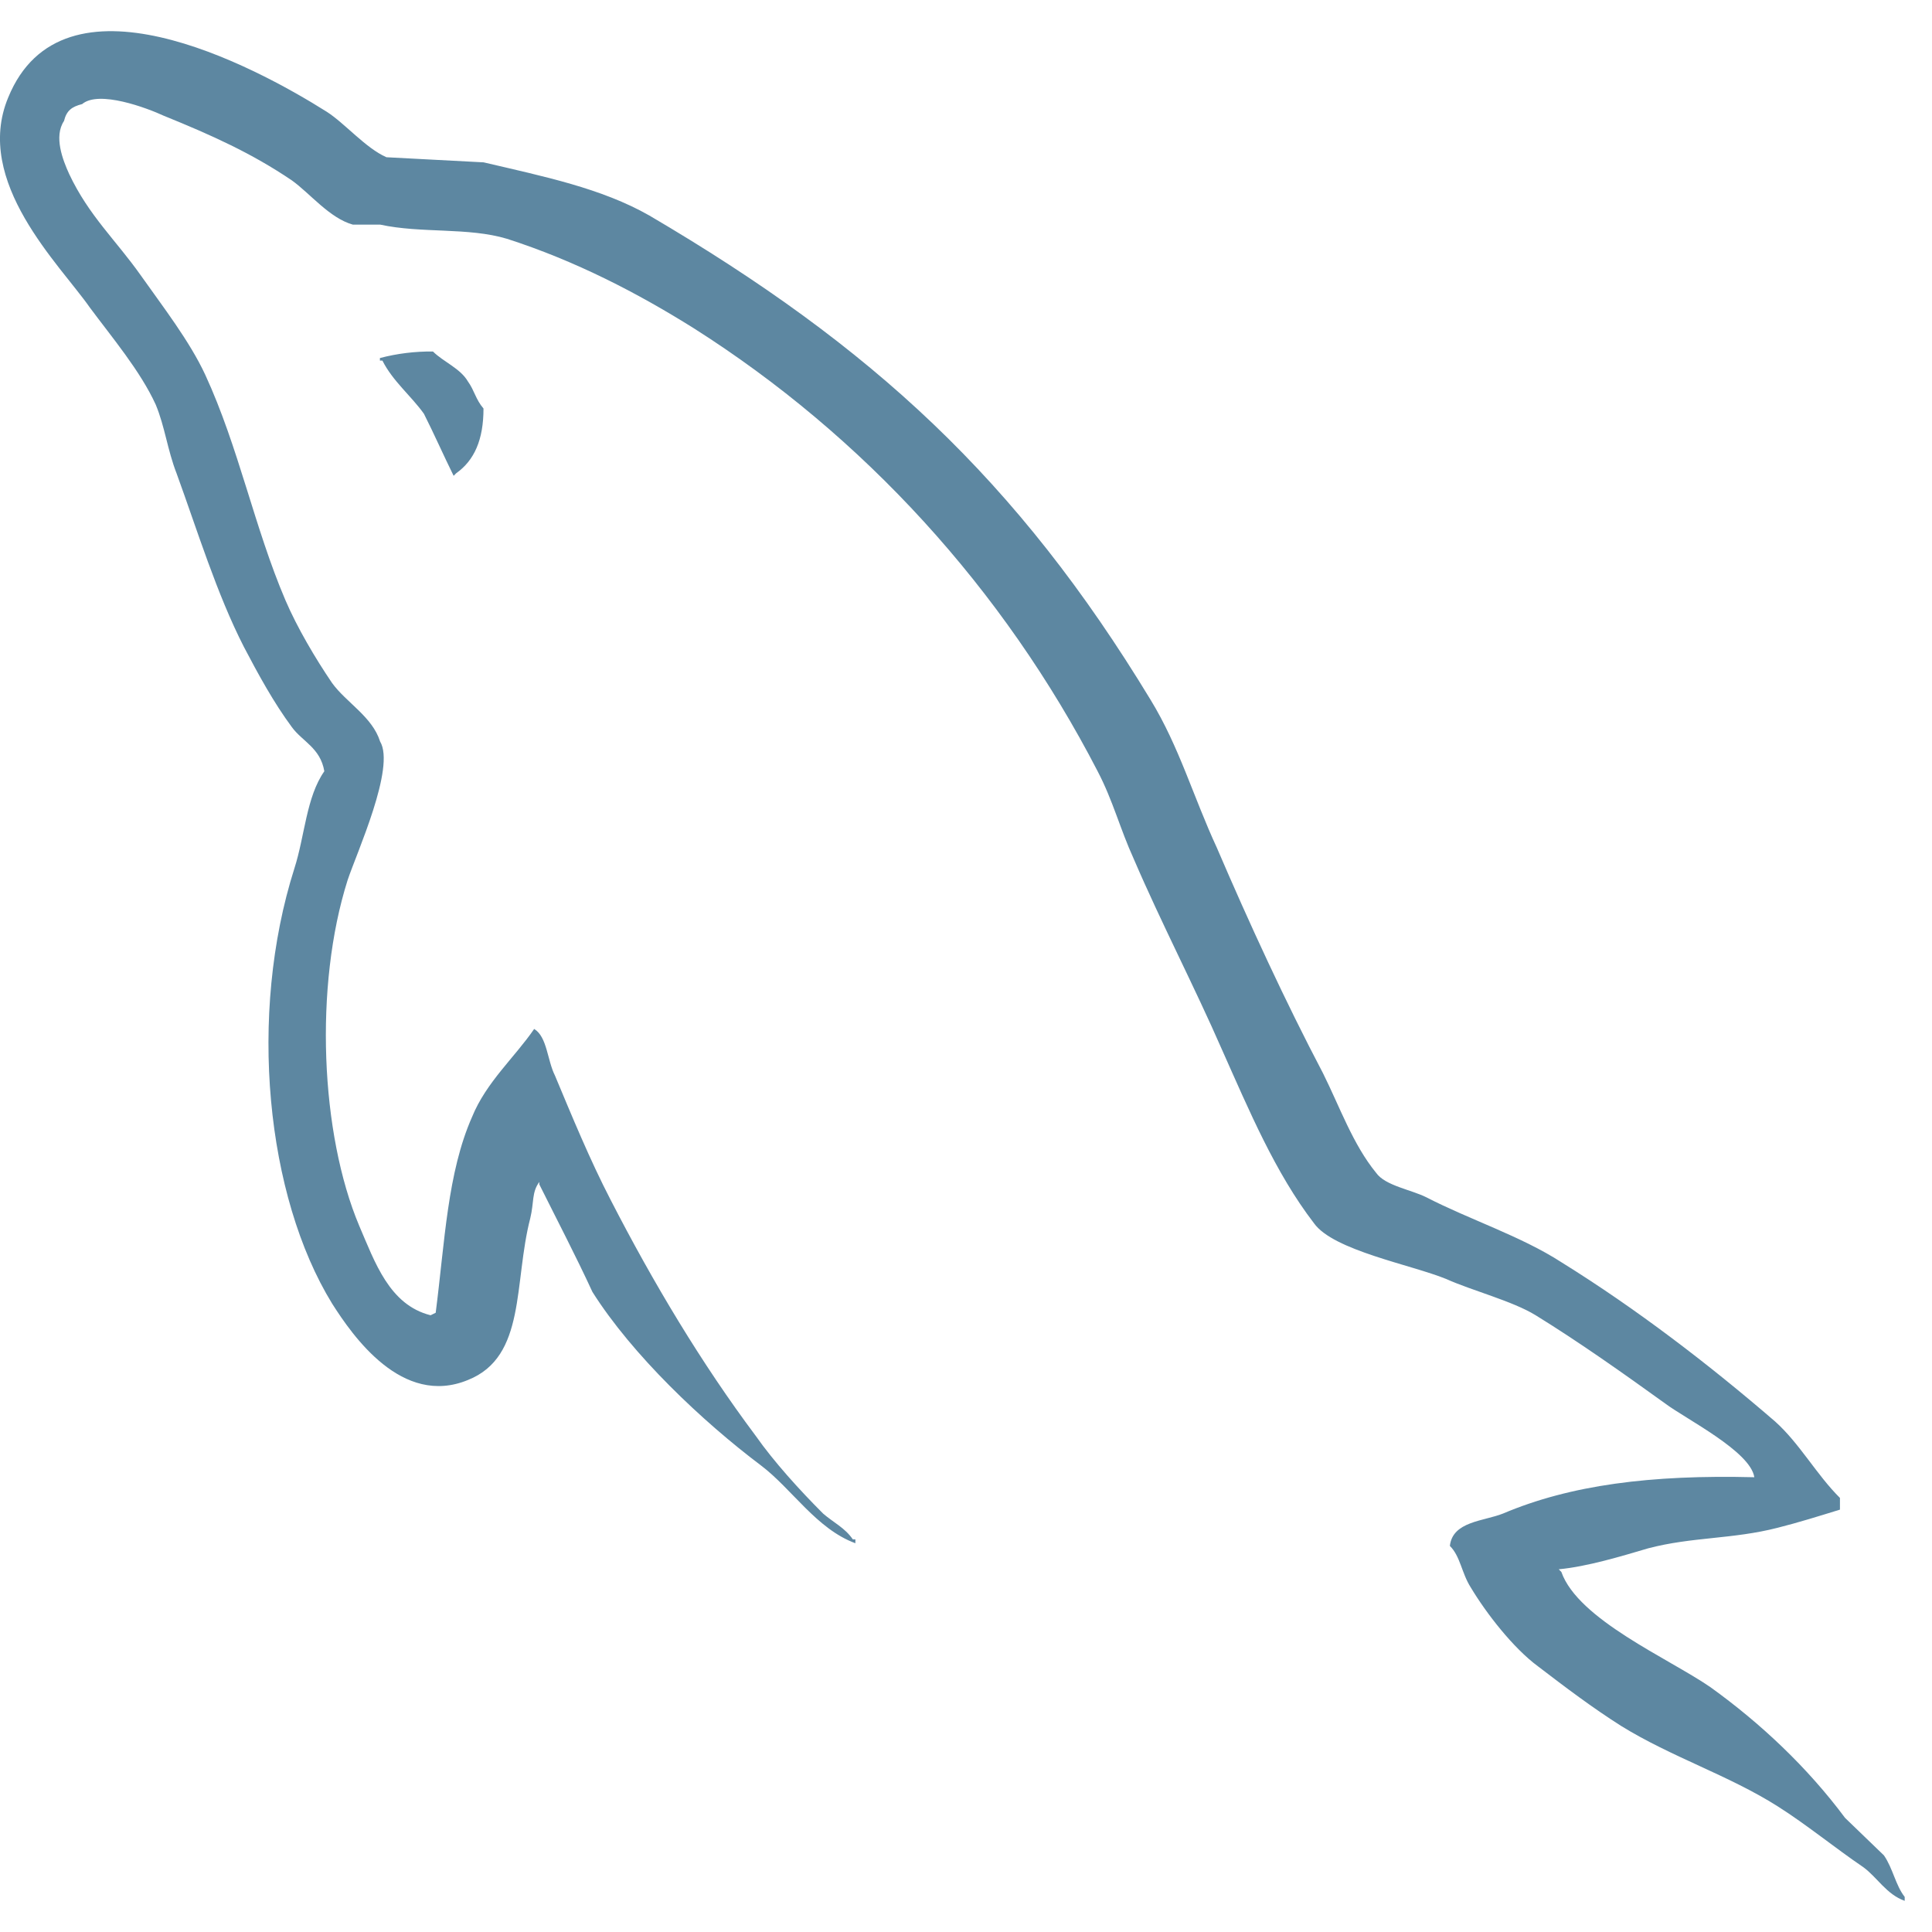 <svg width="31" height="31" viewBox="0 0 31 31" fill="none" xmlns="http://www.w3.org/2000/svg">
<path d="M28.149 23.703C26.485 23.661 25.197 23.828 24.116 24.286C23.804 24.41 23.308 24.41 23.264 24.805C23.433 24.972 23.452 25.241 23.599 25.471C23.848 25.887 24.282 26.446 24.679 26.738C25.115 27.072 25.552 27.402 26.011 27.693C26.819 28.193 27.735 28.484 28.523 28.983C28.982 29.273 29.439 29.648 29.898 29.96C30.124 30.126 30.269 30.396 30.562 30.5V30.437C30.415 30.25 30.373 29.979 30.229 29.771L29.605 29.169C29.002 28.359 28.252 27.652 27.444 27.071C26.779 26.612 25.323 25.989 25.053 25.223L25.011 25.18C25.468 25.137 26.011 24.972 26.445 24.844C27.152 24.658 27.797 24.7 28.523 24.514C28.857 24.43 29.188 24.326 29.523 24.223V24.035C29.146 23.661 28.878 23.163 28.483 22.809C27.424 21.895 26.258 21.001 25.053 20.253C24.408 19.836 23.578 19.568 22.89 19.213C22.643 19.088 22.226 19.026 22.08 18.818C21.707 18.361 21.497 17.759 21.227 17.218C20.626 16.075 20.042 14.808 19.524 13.6C19.149 12.79 18.921 11.981 18.463 11.231C16.321 7.698 13.995 5.558 10.419 3.458C9.651 3.021 8.737 2.834 7.76 2.605L6.201 2.523C5.868 2.377 5.535 1.981 5.244 1.794C4.058 1.046 1.004 -0.574 0.131 1.566C-0.431 2.918 0.963 4.248 1.441 4.934C1.794 5.41 2.252 5.952 2.499 6.493C2.646 6.846 2.687 7.221 2.833 7.595C3.166 8.509 3.477 9.527 3.914 10.381C4.142 10.816 4.391 11.273 4.683 11.667C4.85 11.897 5.14 11.999 5.204 12.375C4.914 12.789 4.891 13.414 4.724 13.933C3.977 16.282 4.269 19.191 5.329 20.917C5.66 21.437 6.452 22.581 7.51 22.142C8.447 21.768 8.239 20.584 8.509 19.545C8.57 19.294 8.53 19.129 8.654 18.965V19.005C8.944 19.587 9.237 20.147 9.506 20.73C10.15 21.748 11.273 22.808 12.209 23.513C12.707 23.889 13.101 24.533 13.725 24.762V24.7H13.684C13.557 24.514 13.373 24.43 13.207 24.286C12.832 23.911 12.417 23.454 12.126 23.039C11.254 21.874 10.483 20.585 9.799 19.255C9.464 18.609 9.175 17.904 8.905 17.259C8.78 17.011 8.78 16.636 8.571 16.51C8.258 16.967 7.802 17.363 7.574 17.923C7.179 18.818 7.138 19.919 6.991 21.064L6.909 21.104C6.247 20.938 6.016 20.253 5.765 19.671C5.142 18.195 5.038 15.824 5.578 14.121C5.723 13.685 6.349 12.313 6.099 11.898C5.974 11.5 5.557 11.274 5.329 10.96C5.061 10.566 4.767 10.068 4.58 9.631C4.082 8.467 3.831 7.178 3.294 6.015C3.043 5.473 2.607 4.912 2.255 4.413C1.858 3.852 1.423 3.457 1.11 2.792C1.006 2.564 0.861 2.19 1.027 1.941C1.068 1.774 1.152 1.712 1.318 1.67C1.587 1.443 2.357 1.732 2.627 1.857C3.397 2.169 4.042 2.46 4.685 2.896C4.976 3.105 5.288 3.5 5.661 3.604H6.099C6.763 3.748 7.511 3.644 8.136 3.832C9.237 4.186 10.235 4.705 11.129 5.265C13.852 6.992 16.097 9.445 17.612 12.375C17.861 12.852 17.967 13.289 18.194 13.787C18.632 14.807 19.173 15.846 19.608 16.844C20.044 17.82 20.461 18.817 21.084 19.628C21.395 20.065 22.645 20.293 23.205 20.522C23.62 20.709 24.265 20.874 24.639 21.103C25.346 21.539 26.051 22.039 26.716 22.518C27.047 22.767 28.087 23.287 28.149 23.703ZM6.947 5.64C6.66 5.637 6.374 5.672 6.096 5.745V5.786H6.136C6.304 6.119 6.595 6.349 6.802 6.639C6.97 6.972 7.115 7.303 7.279 7.635L7.319 7.594C7.612 7.387 7.758 7.054 7.758 6.555C7.632 6.408 7.612 6.264 7.507 6.119C7.385 5.91 7.115 5.807 6.947 5.64Z" fill="#5D87A1"/>
</svg>
